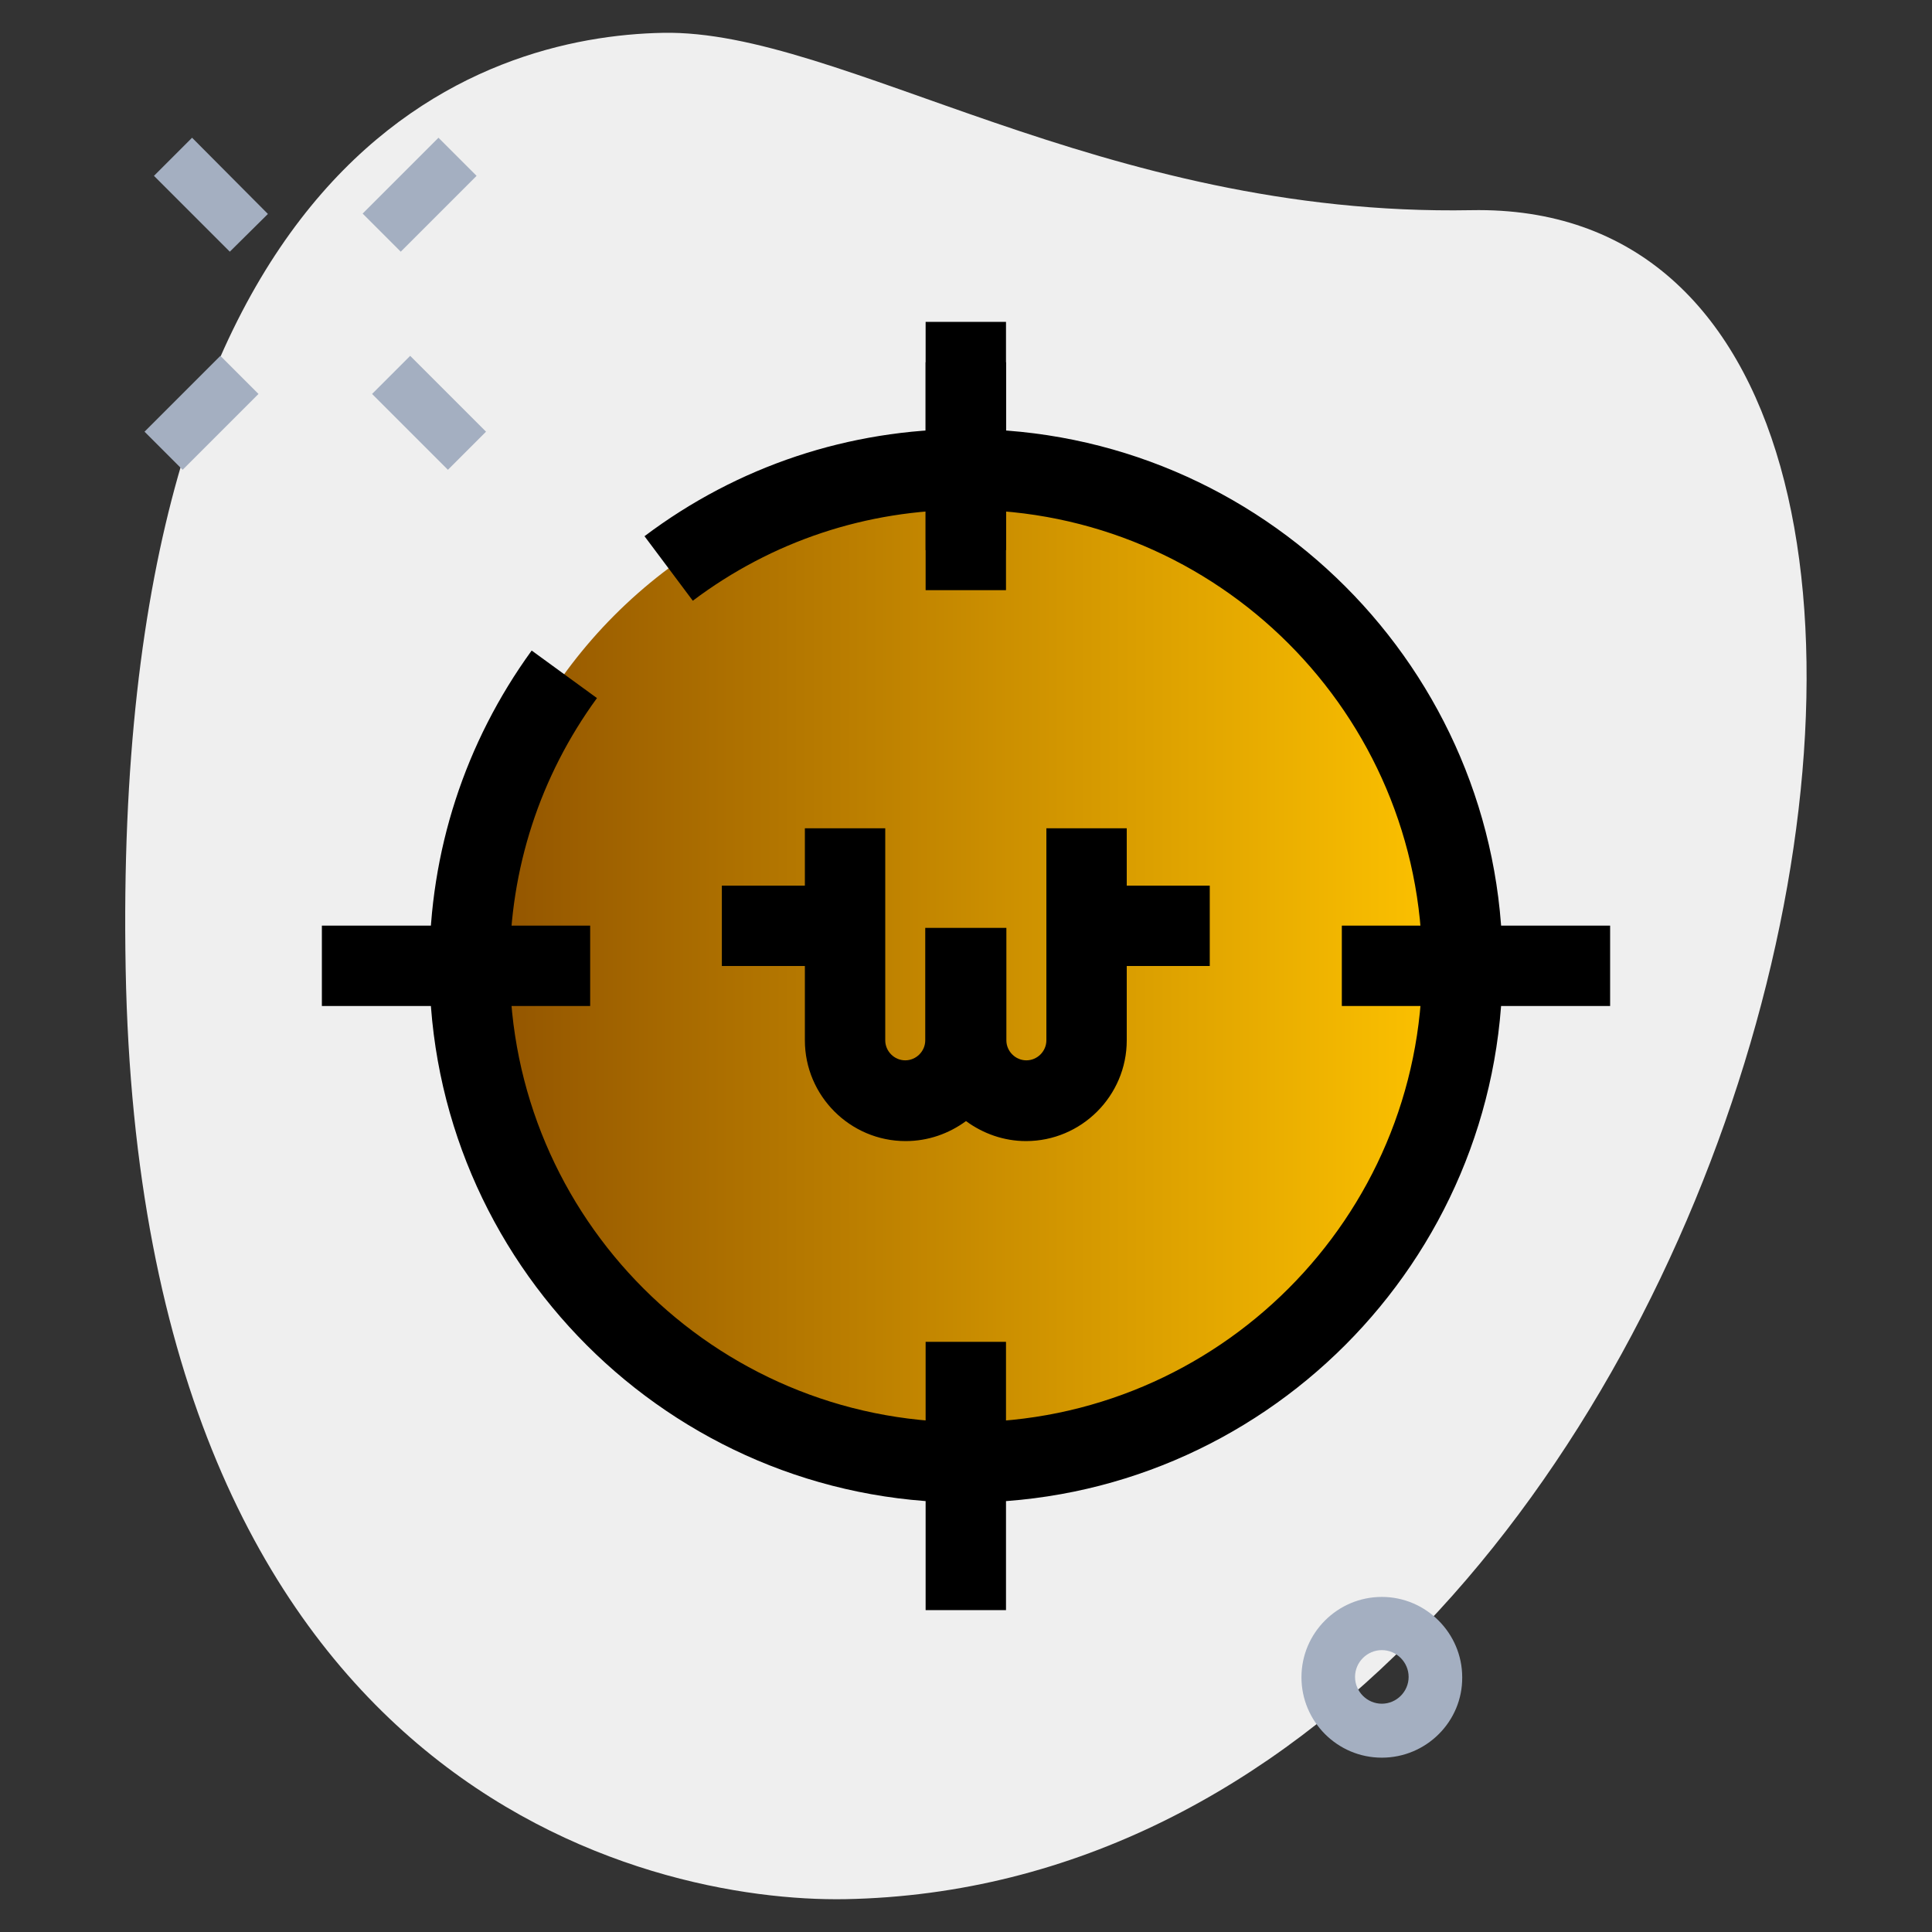 <?xml version="1.0" encoding="utf-8"?>
<!-- Generator: Adobe Illustrator 23.0.1, SVG Export Plug-In . SVG Version: 6.00 Build 0)  -->
<svg version="1.1" id="LINE" xmlns="http://www.w3.org/2000/svg" xmlns:xlink="http://www.w3.org/1999/xlink" x="0px" y="0px"
	 viewBox="0 0 512 512" style="enable-background:new 0 0 512 512;" xml:space="preserve">
<rect x="0" y="0" width="512" height="512" fill="#333333" stroke="none"/>
<style type="text/css">
	.st0{fill:#EFEFEF;}
	.st1{fill:#A4AFC1;}
	.st2{fill:url(#SVGID_1_);}
</style>
<path class="st0" d="M389.9,55.7C291.6,57.5,223,7.8,175.7,8.7c-47.4,0.9-146.4,30-142.4,248S171.9,504.2,224,503.3
	C468.2,498.7,564.1,52.4,389.9,55.7z"/>
<path class="st1" d="M366.2,465.8c-11.8,0-21.3-9.6-21.3-21.3c0-11.8,9.6-21.3,21.3-21.3s21.3,9.6,21.3,21.3
	C387.6,456.2,378,465.8,366.2,465.8z M366.2,437.3c-3.9,0-7.1,3.2-7.1,7.1s3.2,7.1,7.1,7.1s7.1-3.2,7.1-7.1
	C373.3,440.5,370.1,437.3,366.2,437.3z"/>
<path class="st1" d="M40.8,46.6l10.1-10.1L71,56.7l-10.1,10L40.8,46.6z"/>
<path class="st1" d="M98.6,104.4l10.1-10.1l20.1,20.1l-10.1,10.1L98.6,104.4z"/>
<path class="st1" d="M38.3,114.4l20.1-20.1l10.1,10.1l-20.1,20.1L38.3,114.4z"/>
<path class="st1" d="M96.1,56.6l20.1-20.1l10.1,10.1l-20.1,20.1L96.1,56.6z"/>
<g>
	<linearGradient id="SVGID_1_" gradientUnits="userSpaceOnUse" x1="124.4" y1="256" x2="387.6" y2="256">
		<stop  offset="0" style="stop-color:#905200"/>
		<stop  offset="1" style="stop-color:#FFC400"/>
	</linearGradient>
	<circle class="st2" cx="256" cy="256" r="131.6"/>
</g>
<path d="M256,398.2c-78.4,0-142.2-63.8-142.2-142.2c0-30.3,9.4-59.2,27.1-83.6l17.3,12.6c-15.1,20.7-23.1,45.3-23.1,71
	c0,66.7,54.2,120.9,120.9,120.9S376.9,322.7,376.9,256S322.7,135.1,256,135.1c-26.4,0-51.4,8.3-72.4,24.1l-12.8-17.1
	c24.7-18.6,54.2-28.4,85.2-28.4c78.4,0,142.2,63.8,142.2,142.2S334.4,398.2,256,398.2z"/>
<path d="M245.3,96h21.3v49.8h-21.3V96z"/>
<path d="M245.3,85.3h21.3v71.1h-21.3V85.3z"/>
<path d="M355.6,245.3h71.1v21.3h-71.1V245.3z"/>
<path d="M245.3,355.6h21.3v71.1h-21.3V355.6z"/>
<path d="M85.3,245.3h71.1v21.3H85.3V245.3z"/>
<g>
	<path d="M320.6,234.7V256h-32v-21.3H320.6z"/>
	<path d="M223.3,234.7V256h-32v-21.3H223.3z"/>
	<path d="M277.3,219.5v56.2c0,2.9-2.4,5.3-5.3,5.3c-2.9,0-5.3-2.4-5.3-5.3v-29.8v0l-10.7,0l-10.8,0v0v29.8c0,2.9-2.4,5.3-5.3,5.3
		c-2.9,0-5.3-2.4-5.3-5.3v-56.2h-21.3v56.2c0,14.7,12,26.7,26.7,26.7c6,0,11.5-2,16-5.3c4.5,3.3,10,5.3,15.9,5.3
		c14.7,0,26.7-12,26.7-26.7v-56.2H277.3z"/>
</g>
</svg>
